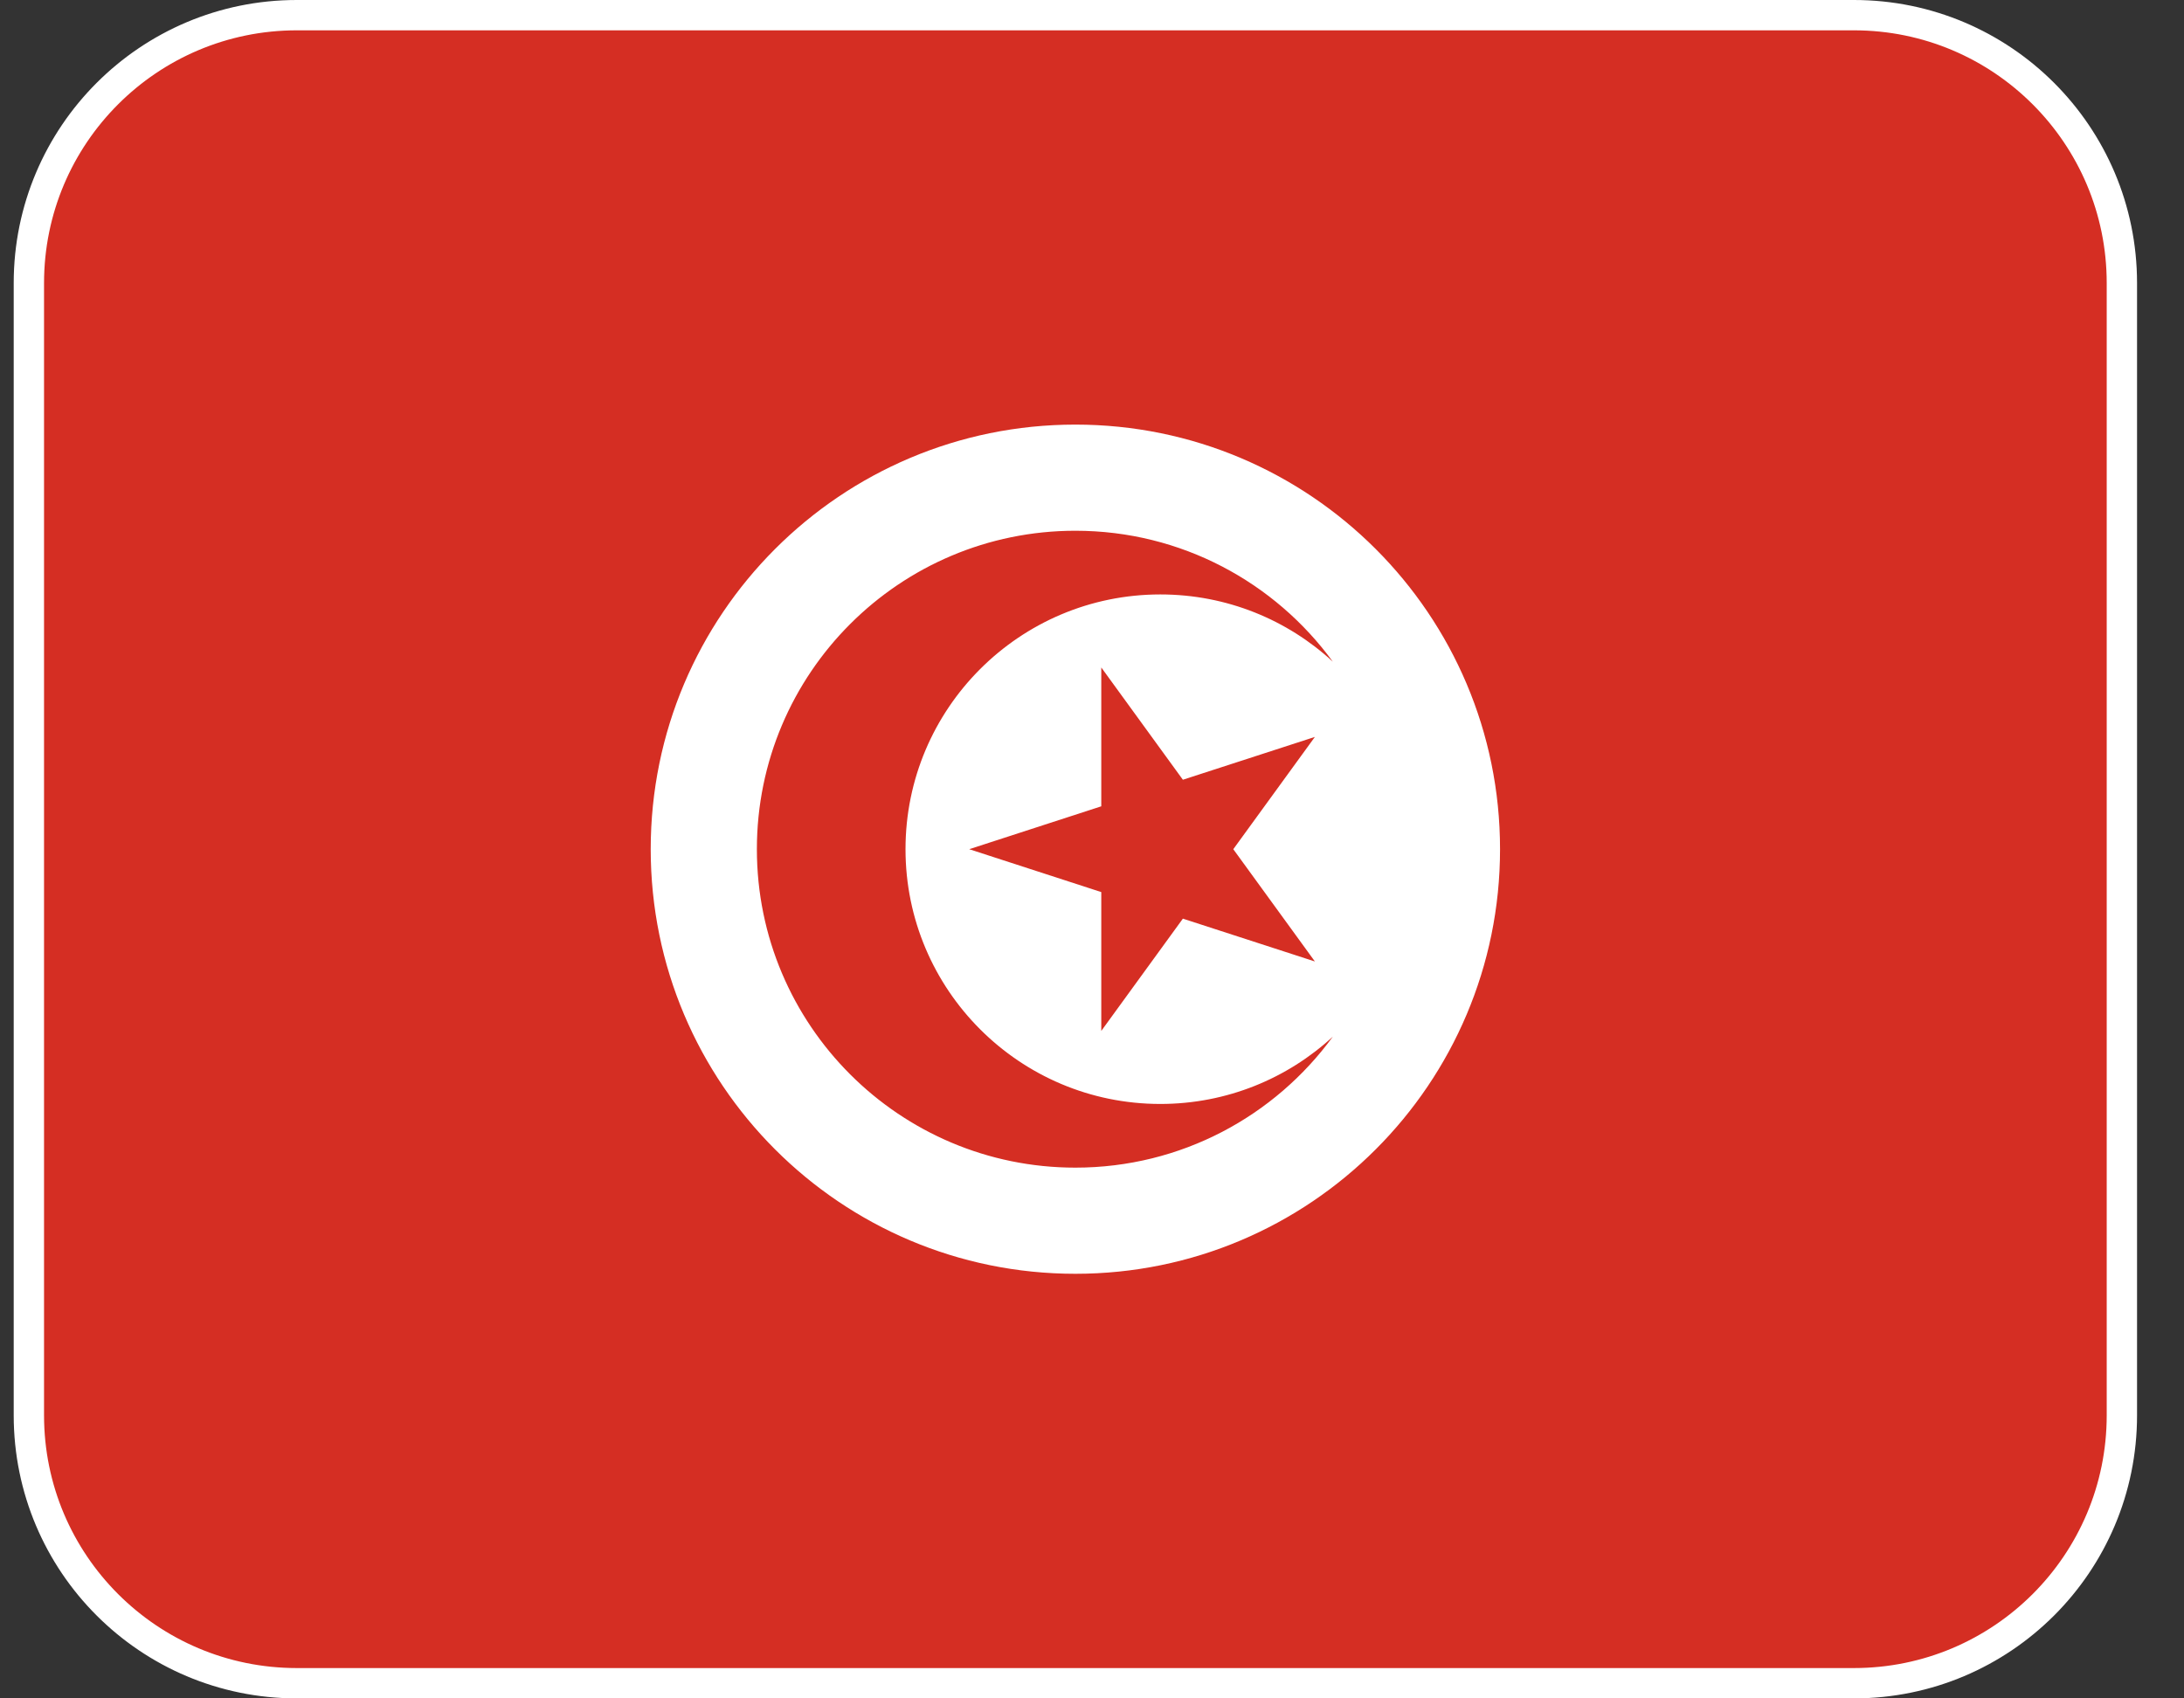 <svg width="36" height="28" viewBox="0 0 36 28" fill="none" xmlns="http://www.w3.org/2000/svg">
<rect x="0" y="0" width="36" height="28" fill="#333333" stroke="none"/>
<path d="M4.893 0.25H30.559C32.999 0.25 34.976 2.227 34.976 4.667V23.333C34.976 25.773 32.999 27.75 30.559 27.75H4.893C2.453 27.75 0.476 25.773 0.476 23.333V4.667C0.476 2.227 2.453 0.25 4.893 0.25Z" fill="#D52E23" stroke="white" stroke-width="0.5"/>
<path d="M17.726 7C13.86 7 10.726 10.134 10.726 14C10.726 17.866 13.86 21 17.726 21C21.592 21 24.726 17.866 24.726 14C24.726 10.134 21.592 7 17.726 7ZM21.674 15.851L19.498 15.145L18.153 16.996V14.707L15.976 14L18.153 13.293V11.004L19.498 12.855L21.674 12.149L20.329 14L21.674 15.851ZM19.126 9.8C16.807 9.8 14.926 11.681 14.926 14C14.926 16.319 16.807 18.2 19.126 18.2C20.224 18.2 21.223 17.779 21.97 17.09C21.016 18.399 19.47 19.25 17.726 19.25C14.827 19.25 12.476 16.899 12.476 14C12.476 11.101 14.827 8.75 17.726 8.75C19.47 8.75 21.016 9.601 21.97 10.909C21.223 10.22 20.224 9.8 19.126 9.8Z" fill="white"/>
</svg>
